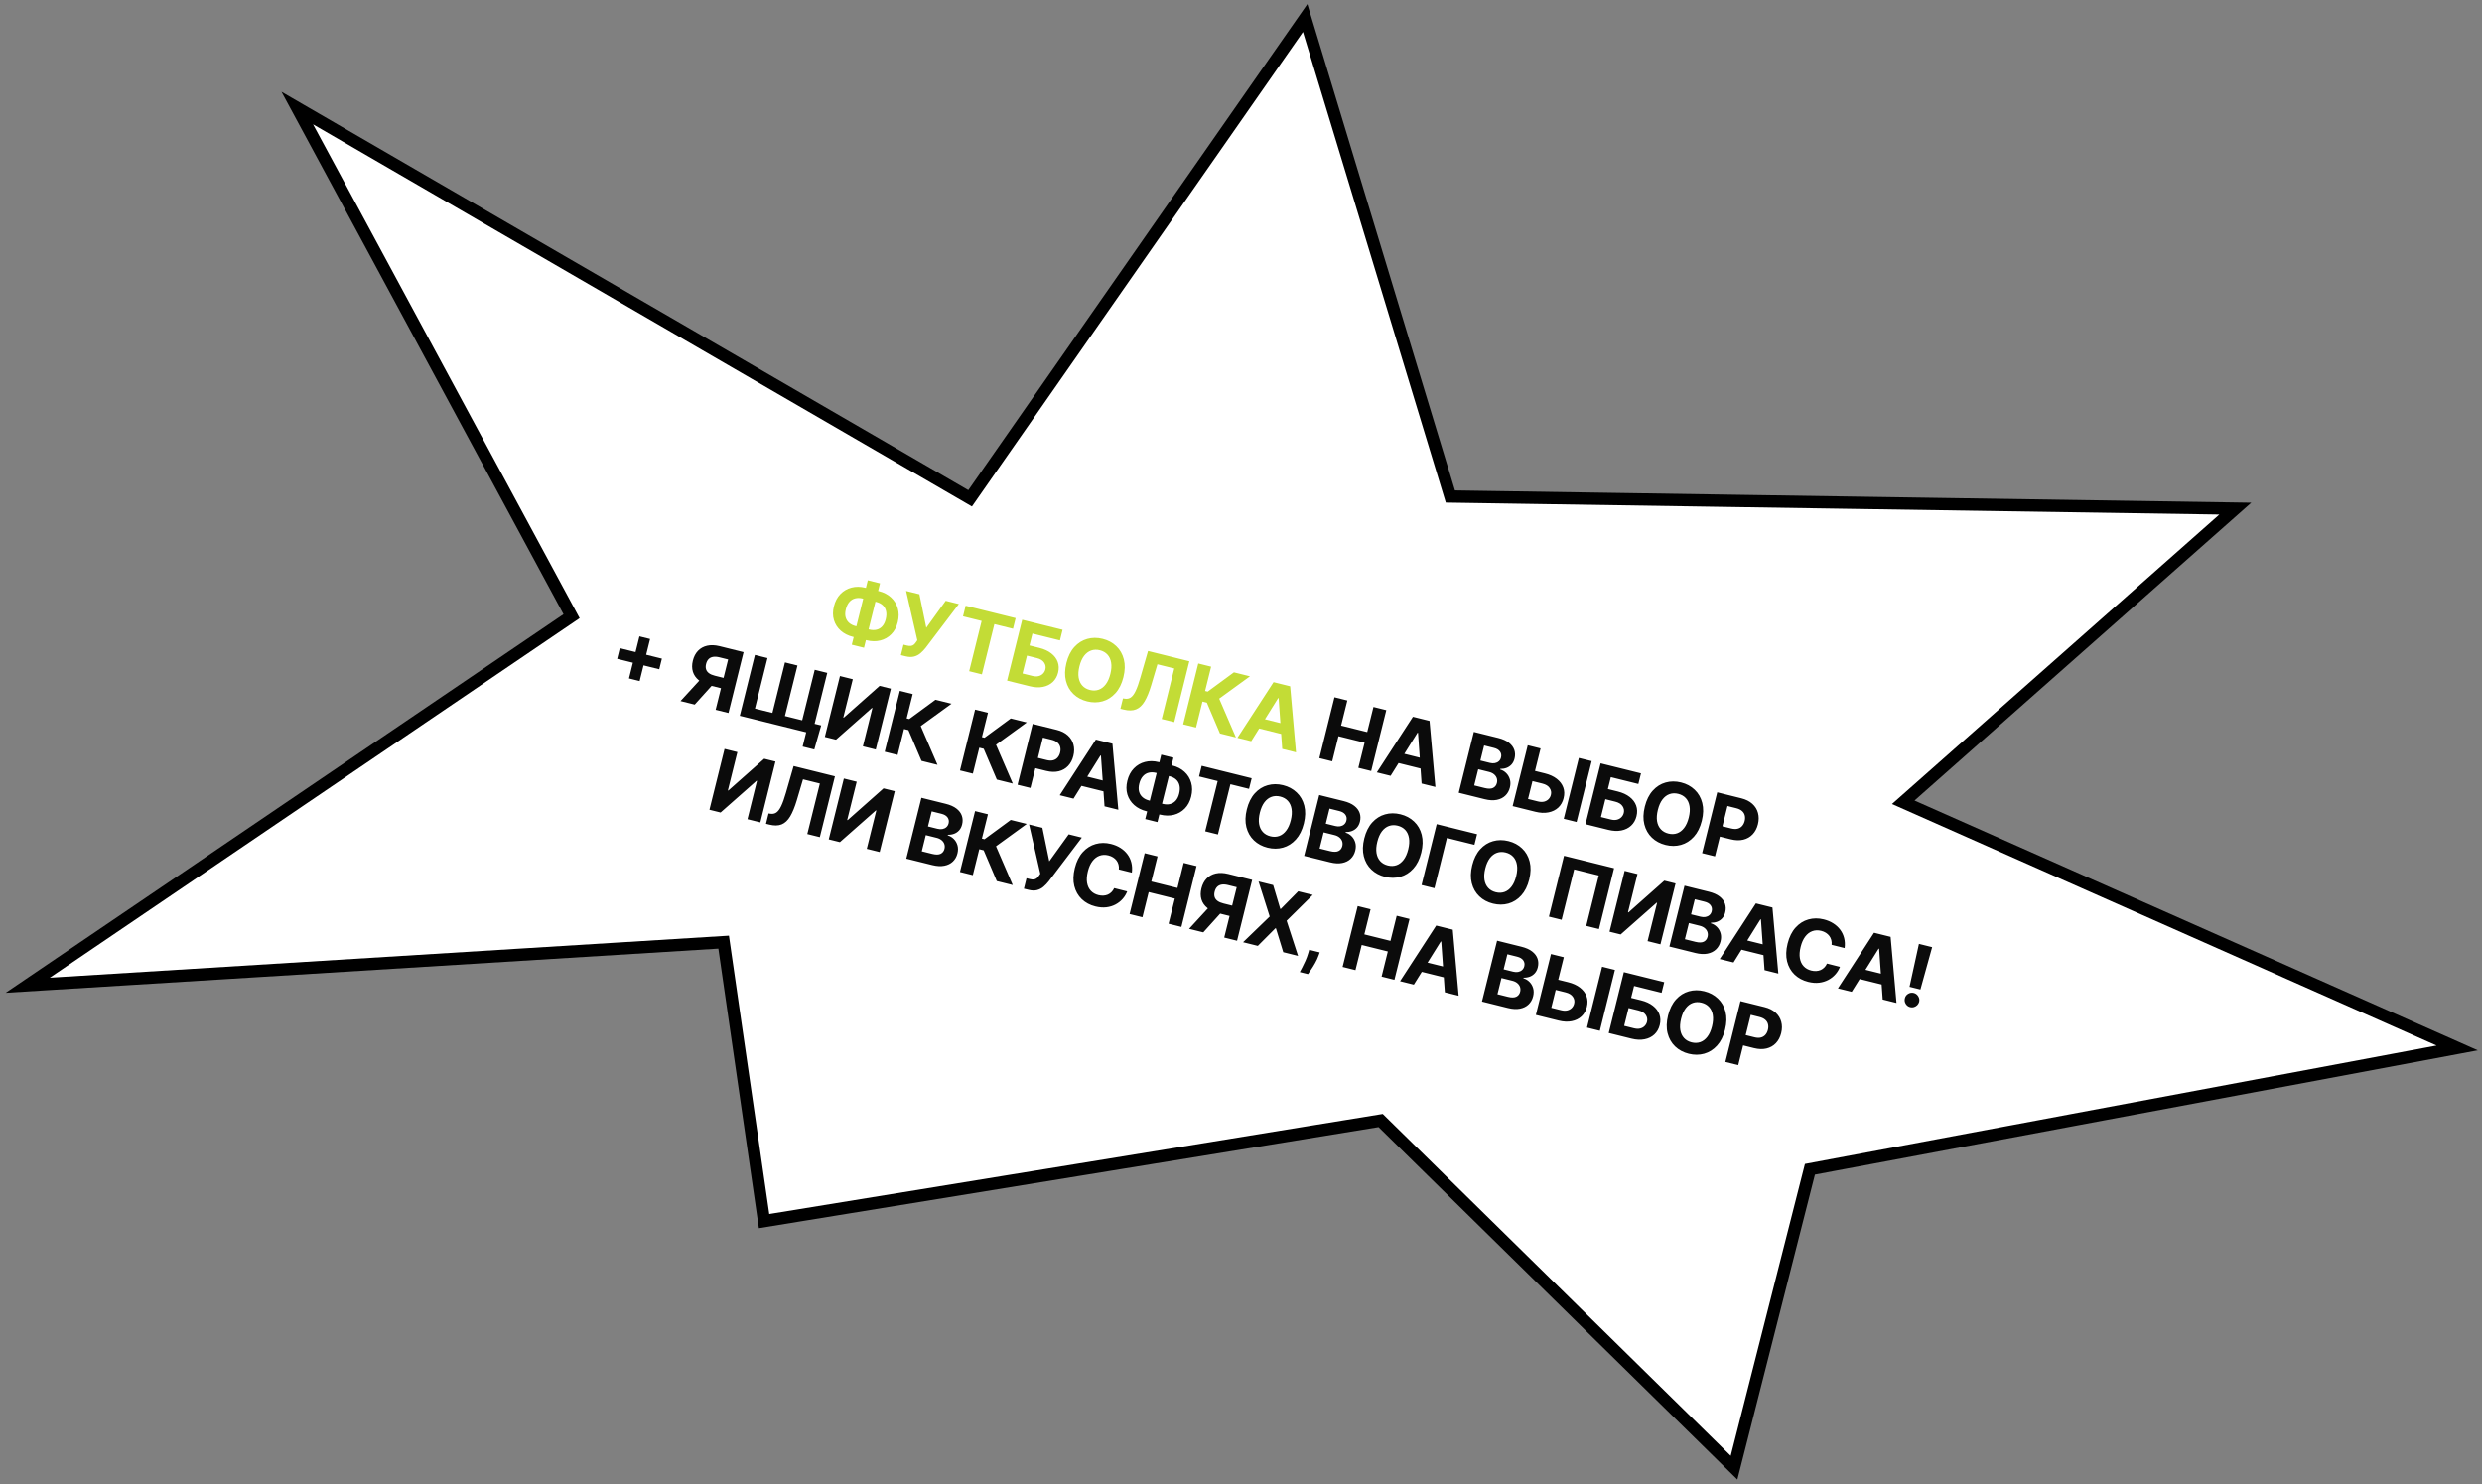 <?xml version="1.0" encoding="UTF-8"?> <svg xmlns="http://www.w3.org/2000/svg" width="403" height="241" viewBox="0 0 403 241" fill="none"><rect x="0" y="0" width="403" height="241" fill="#808080" stroke="none"/> <path d="M124.064 198.301L117.499 153.001L4.5 160.001L92.807 100.069L48.268 17.549L157.52 80.926L211.919 2.926L235.497 80.632L362.943 82.598L309.029 130.283L398.972 170.178L293.874 189.887L281.553 238.345L224.176 181.967L124.064 198.301Z" fill="white" stroke="black" stroke-width="2"></path> <path d="M140.486 95.445L142.696 95.994C143.487 96.191 144.147 96.532 144.675 97.018C145.206 97.505 145.57 98.096 145.767 98.79C145.967 99.482 145.966 100.236 145.763 101.053C145.567 101.845 145.22 102.491 144.723 102.993C144.23 103.495 143.635 103.834 142.939 104.01C142.247 104.183 141.506 104.171 140.714 103.975L138.505 103.426C137.71 103.229 137.046 102.893 136.511 102.419C135.977 101.941 135.608 101.365 135.404 100.689C135.202 100.014 135.201 99.276 135.4 98.475C135.603 97.658 135.955 96.991 136.456 96.473C136.96 95.953 137.561 95.604 138.258 95.425C138.955 95.243 139.698 95.25 140.486 95.445ZM140.052 97.192C139.628 97.087 139.232 97.079 138.865 97.169C138.501 97.256 138.187 97.448 137.923 97.744C137.658 98.04 137.462 98.444 137.335 98.956C137.214 99.445 137.204 99.874 137.307 100.245C137.413 100.616 137.607 100.922 137.888 101.163C138.17 101.403 138.52 101.576 138.938 101.679L141.163 102.232C141.584 102.336 141.973 102.346 142.329 102.26C142.688 102.175 142.995 101.992 143.249 101.71C143.507 101.429 143.695 101.049 143.814 100.569C143.941 100.058 143.958 99.61 143.866 99.225C143.777 98.841 143.594 98.524 143.318 98.274C143.045 98.026 142.698 97.849 142.277 97.744L140.052 97.192ZM142.887 94.73L140.29 105.191L138.306 104.699L140.904 94.238L142.887 94.73ZM146.282 106.392L146.703 104.693L147.239 104.826C147.506 104.893 147.729 104.914 147.909 104.89C148.09 104.863 148.245 104.798 148.373 104.693C148.506 104.586 148.63 104.443 148.746 104.263L148.947 103.97L147.123 95.966L149.285 96.503L150.403 101.944L153.555 97.563L155.688 98.093L150.309 105.189C150.054 105.515 149.775 105.808 149.472 106.067C149.171 106.327 148.824 106.511 148.428 106.617C148.033 106.724 147.565 106.71 147.025 106.576L146.282 106.392ZM156.366 100.09L156.794 98.367L164.909 100.382L164.482 102.105L161.456 101.354L159.431 109.513L157.365 109L159.391 100.841L156.366 100.09ZM163.521 110.528L165.974 100.647L172.531 102.275L172.104 103.997L167.636 102.888L167.157 104.818L168.763 105.217C169.545 105.411 170.187 105.705 170.69 106.1C171.197 106.492 171.548 106.957 171.743 107.493C171.937 108.03 171.957 108.61 171.802 109.235C171.648 109.855 171.358 110.365 170.931 110.765C170.504 111.161 169.974 111.422 169.338 111.548C168.705 111.674 167.998 111.64 167.217 111.446L163.521 110.528ZM166.027 109.368L167.634 109.767C168.007 109.86 168.339 109.87 168.63 109.799C168.921 109.725 169.161 109.591 169.349 109.399C169.541 109.204 169.67 108.971 169.737 108.701C169.835 108.309 169.767 107.94 169.535 107.596C169.307 107.249 168.913 107.006 168.354 106.867L166.747 106.468L166.027 109.368ZM182.407 109.972C182.139 111.05 181.708 111.916 181.111 112.57C180.518 113.226 179.822 113.666 179.021 113.89C178.225 114.113 177.391 114.116 176.519 113.899C175.641 113.681 174.903 113.286 174.304 112.714C173.705 112.142 173.296 111.427 173.079 110.571C172.861 109.714 172.886 108.749 173.152 107.674C173.42 106.597 173.85 105.73 174.443 105.075C175.036 104.42 175.731 103.981 176.527 103.759C177.324 103.533 178.162 103.529 179.04 103.747C179.912 103.964 180.647 104.358 181.246 104.93C181.849 105.5 182.259 106.213 182.477 107.07C182.698 107.927 182.675 108.894 182.407 109.972ZM180.289 109.446C180.462 108.748 180.504 108.134 180.414 107.602C180.327 107.072 180.126 106.636 179.811 106.295C179.496 105.954 179.086 105.721 178.581 105.595C178.076 105.47 177.605 105.484 177.167 105.639C176.729 105.793 176.346 106.084 176.018 106.511C175.693 106.939 175.444 107.502 175.271 108.2C175.097 108.898 175.054 109.513 175.141 110.043C175.231 110.574 175.434 111.01 175.748 111.351C176.063 111.693 176.473 111.926 176.978 112.051C177.483 112.177 177.955 112.162 178.393 112.008C178.83 111.854 179.212 111.562 179.537 111.134C179.865 110.707 180.115 110.144 180.289 109.446ZM181.921 115.097L182.337 113.418L182.623 113.463C182.991 113.524 183.316 113.459 183.598 113.27C183.882 113.077 184.145 112.724 184.389 112.211C184.637 111.695 184.89 110.983 185.15 110.074L186.405 105.719L193.112 107.385L190.659 117.266L188.627 116.762L190.665 108.554L187.929 107.875L186.921 111.277C186.595 112.371 186.238 113.242 185.852 113.891C185.469 114.54 185.006 114.975 184.463 115.195C183.923 115.416 183.255 115.428 182.461 115.231L181.921 115.097ZM198.088 119.111L195.959 114.11L195.245 113.933L194.199 118.145L192.11 117.627L194.563 107.745L196.652 108.263L195.672 112.21L196.092 112.315L200.353 109.182L202.954 109.828L197.961 113.455L200.679 119.754L198.088 119.111ZM203.161 120.37L200.922 119.815L206.787 110.78L209.48 111.448L210.433 122.176L208.194 121.62L207.611 113.382L207.534 113.363L203.161 120.37ZM203.986 116.451L209.274 117.764L208.869 119.395L203.581 118.082L203.986 116.451Z" fill="#C3DC36"></path> <path d="M214.223 123.117L216.677 113.235L218.766 113.754L217.754 117.831L221.995 118.884L223.007 114.807L225.092 115.324L222.638 125.206L220.554 124.689L221.567 120.607L217.326 119.554L216.312 123.636L214.223 123.117ZM225.792 125.989L223.553 125.433L229.418 116.399L232.111 117.067L233.064 127.795L230.825 127.239L230.242 119.001L230.165 118.981L225.792 125.989ZM226.617 122.07L231.905 123.383L231.5 125.014L226.212 123.701L226.617 122.07ZM236.854 128.736L239.308 118.854L243.264 119.836C243.991 120.017 244.571 120.275 245.003 120.611C245.435 120.947 245.726 121.337 245.876 121.781C246.026 122.221 246.039 122.689 245.916 123.184C245.821 123.57 245.659 123.89 245.432 124.145C245.206 124.396 244.934 124.581 244.618 124.701C244.305 124.818 243.967 124.872 243.604 124.864L243.58 124.96C243.952 125.07 244.278 125.264 244.558 125.541C244.84 125.82 245.041 126.161 245.159 126.566C245.278 126.968 245.277 127.412 245.156 127.898C245.026 128.422 244.779 128.858 244.417 129.205C244.058 129.549 243.596 129.778 243.032 129.891C242.468 130.003 241.816 129.968 241.076 129.784L236.854 128.736ZM239.368 127.546L241.071 127.969C241.653 128.114 242.105 128.108 242.427 127.953C242.75 127.794 242.958 127.528 243.051 127.155C243.119 126.881 243.113 126.624 243.033 126.382C242.953 126.14 242.805 125.929 242.59 125.749C242.379 125.57 242.105 125.439 241.771 125.356L240.019 124.922L239.368 127.546ZM240.37 123.508L241.919 123.892C242.206 123.963 242.472 123.977 242.719 123.932C242.969 123.885 243.182 123.784 243.357 123.63C243.536 123.476 243.657 123.269 243.722 123.008C243.81 122.651 243.755 122.332 243.555 122.05C243.358 121.769 243.028 121.571 242.565 121.456L240.978 121.061L240.37 123.508ZM248.487 125.011L250.842 125.595C251.627 125.79 252.271 126.085 252.774 126.48C253.281 126.872 253.632 127.337 253.826 127.873C254.021 128.41 254.039 128.99 253.881 129.613C253.73 130.235 253.441 130.745 253.014 131.145C252.588 131.541 252.057 131.802 251.421 131.927C250.789 132.054 250.08 132.02 249.295 131.825L245.604 130.908L248.058 121.026L250.142 121.544L248.106 129.747L249.712 130.146C250.089 130.239 250.422 130.25 250.713 130.179C251.005 130.104 251.245 129.971 251.432 129.779C251.624 129.584 251.752 129.351 251.816 129.08C251.917 128.688 251.851 128.32 251.619 127.976C251.391 127.629 250.995 127.385 250.432 127.246L248.078 126.661L248.487 125.011ZM258.441 123.604L255.988 133.486L253.903 132.969L256.357 123.087L258.441 123.604ZM257.435 133.846L259.889 123.964L266.446 125.592L266.018 127.314L261.55 126.205L261.071 128.135L262.678 128.534C263.459 128.728 264.102 129.022 264.605 129.417C265.112 129.809 265.463 130.274 265.657 130.811C265.852 131.347 265.872 131.928 265.717 132.552C265.563 133.172 265.272 133.683 264.845 134.082C264.419 134.478 263.888 134.739 263.252 134.865C262.62 134.991 261.913 134.957 261.131 134.763L257.435 133.846ZM259.941 132.685L261.548 133.084C261.921 133.177 262.253 133.187 262.544 133.116C262.836 133.042 263.075 132.908 263.263 132.716C263.455 132.521 263.585 132.289 263.652 132.018C263.749 131.626 263.682 131.257 263.45 130.913C263.222 130.566 262.828 130.323 262.268 130.184L260.661 129.785L259.941 132.685ZM276.321 133.289C276.054 134.367 275.622 135.233 275.026 135.887C274.433 136.543 273.736 136.983 272.936 137.207C272.14 137.43 271.306 137.433 270.434 137.216C269.556 136.998 268.817 136.603 268.218 136.031C267.619 135.459 267.211 134.744 266.993 133.888C266.775 133.031 266.8 132.066 267.067 130.991C267.334 129.914 267.765 129.047 268.358 128.392C268.951 127.737 269.645 127.298 270.442 127.076C271.239 126.85 272.076 126.846 272.954 127.064C273.826 127.281 274.561 127.675 275.16 128.247C275.763 128.817 276.174 129.53 276.391 130.387C276.612 131.244 276.589 132.212 276.321 133.289ZM274.203 132.763C274.376 132.065 274.418 131.451 274.328 130.919C274.241 130.389 274.04 129.953 273.725 129.612C273.41 129.271 273.001 129.038 272.496 128.912C271.991 128.787 271.519 128.801 271.081 128.956C270.643 129.11 270.26 129.401 269.932 129.828C269.607 130.256 269.358 130.819 269.185 131.517C269.012 132.215 268.969 132.83 269.055 133.36C269.145 133.891 269.348 134.327 269.663 134.669C269.978 135.01 270.388 135.243 270.893 135.368C271.398 135.494 271.869 135.479 272.307 135.325C272.745 135.171 273.126 134.88 273.451 134.451C273.779 134.024 274.03 133.461 274.203 132.763ZM276.371 138.547L278.824 128.665L282.723 129.633C283.472 129.819 284.075 130.121 284.532 130.538C284.989 130.952 285.293 131.446 285.444 132.02C285.6 132.591 285.596 133.205 285.433 133.861C285.27 134.517 284.985 135.061 284.577 135.493C284.169 135.924 283.662 136.213 283.055 136.36C282.452 136.507 281.771 136.486 281.012 136.298L278.527 135.681L278.942 134.007L281.09 134.54C281.492 134.639 281.84 134.653 282.135 134.579C282.434 134.503 282.678 134.357 282.869 134.141C283.063 133.923 283.2 133.652 283.281 133.327C283.362 132.999 283.367 132.696 283.296 132.419C283.229 132.139 283.08 131.899 282.85 131.698C282.621 131.495 282.303 131.342 281.898 131.242L280.489 130.892L278.46 139.066L276.371 138.547ZM102.13 110.174L103.826 103.342L105.554 103.77L103.858 110.603L102.13 110.174ZM100.211 106.988L100.64 105.26L107.473 106.957L107.044 108.684L100.211 106.988ZM118.283 115.783L116.198 115.265L118.228 107.091L116.819 106.742C116.417 106.642 116.067 106.618 115.771 106.671C115.478 106.721 115.238 106.843 115.05 107.035C114.863 107.227 114.728 107.488 114.647 107.816C114.566 108.141 114.564 108.429 114.642 108.68C114.72 108.932 114.877 109.145 115.113 109.32C115.35 109.495 115.668 109.632 116.066 109.731L118.334 110.294L117.917 111.973L115.312 111.326C114.556 111.138 113.94 110.852 113.466 110.468C112.991 110.084 112.67 109.622 112.504 109.082C112.338 108.539 112.336 107.939 112.499 107.283C112.662 106.63 112.941 106.096 113.337 105.682C113.738 105.266 114.234 104.992 114.827 104.859C115.425 104.724 116.096 104.749 116.842 104.934L120.736 105.901L118.283 115.783ZM114.068 109.962L116.321 110.521L112.802 114.422L110.495 113.849L114.068 109.962ZM133.335 117.804L132.221 121.712L130.325 121.241L130.903 118.916L130.097 118.716L130.498 117.099L133.335 117.804ZM122.577 106.358L124.618 106.864L122.581 115.067L125.418 115.772L127.455 107.569L129.486 108.073L127.45 116.276L130.253 116.972L132.29 108.769L134.321 109.274L131.868 119.155L120.123 116.24L122.577 106.358ZM136.386 109.786L138.47 110.304L136.927 116.518L137.009 116.539L142.823 111.384L144.651 111.838L142.198 121.72L140.109 121.201L141.653 114.982L141.58 114.964L135.742 120.117L133.932 119.668L136.386 109.786ZM149.631 123.566L147.501 118.565L146.787 118.388L145.741 122.6L143.652 122.081L146.106 112.199L148.195 112.718L147.215 116.665L147.635 116.769L151.896 113.637L154.497 114.283L149.503 117.909L152.222 124.209L149.631 123.566ZM161.852 126.6L159.723 121.599L159.009 121.422L157.963 125.634L155.874 125.116L158.327 115.234L160.416 115.753L159.436 119.699L159.856 119.804L164.117 116.671L166.718 117.317L161.724 120.944L164.443 127.243L161.852 126.6ZM165.222 127.437L167.675 117.555L171.574 118.523C172.323 118.709 172.926 119.011 173.383 119.428C173.84 119.842 174.144 120.336 174.296 120.909C174.451 121.481 174.447 122.094 174.284 122.751C174.121 123.407 173.836 123.951 173.428 124.382C173.021 124.814 172.513 125.103 171.907 125.249C171.303 125.397 170.622 125.376 169.863 125.188L167.378 124.571L167.794 122.896L169.941 123.429C170.343 123.529 170.691 123.542 170.986 123.469C171.285 123.393 171.53 123.247 171.72 123.031C171.914 122.813 172.052 122.541 172.132 122.216C172.214 121.888 172.219 121.586 172.148 121.308C172.08 121.029 171.932 120.789 171.701 120.588C171.472 120.384 171.155 120.232 170.749 120.131L169.34 119.782L167.311 127.955L165.222 127.437ZM174.31 129.693L172.071 129.137L177.936 120.102L180.628 120.771L181.581 131.498L179.342 130.942L178.76 122.704L178.682 122.685L174.31 129.693ZM175.134 125.774L180.422 127.087L180.017 128.718L174.729 127.405L175.134 125.774ZM188.132 123.761L190.342 124.31C191.134 124.506 191.793 124.847 192.321 125.334C192.853 125.821 193.217 126.411 193.413 127.106C193.614 127.797 193.612 128.552 193.41 129.369C193.213 130.16 192.867 130.807 192.37 131.308C191.876 131.811 191.281 132.15 190.586 132.325C189.894 132.498 189.152 132.487 188.361 132.29L186.151 131.742C185.356 131.544 184.692 131.209 184.157 130.734C183.624 130.257 183.255 129.68 183.05 129.005C182.849 128.33 182.848 127.592 183.046 126.791C183.249 125.974 183.601 125.306 184.102 124.789C184.607 124.269 185.207 123.919 185.904 123.74C186.602 123.558 187.344 123.565 188.132 123.761ZM187.699 125.508C187.274 125.402 186.878 125.394 186.511 125.484C186.148 125.572 185.834 125.763 185.569 126.06C185.304 126.356 185.108 126.76 184.981 127.271C184.86 127.76 184.851 128.19 184.953 128.56C185.059 128.931 185.253 129.237 185.535 129.478C185.816 129.719 186.166 129.891 186.585 129.995L188.809 130.547C189.23 130.652 189.619 130.661 189.975 130.575C190.334 130.49 190.641 130.307 190.895 130.025C191.153 129.744 191.341 129.364 191.46 128.885C191.587 128.373 191.605 127.925 191.512 127.54C191.423 127.156 191.241 126.839 190.965 126.59C190.692 126.341 190.345 126.164 189.923 126.06L187.699 125.508ZM190.533 123.046L187.936 133.506L185.953 133.014L188.55 122.553L190.533 123.046ZM194.691 126.091L195.118 124.368L203.234 126.383L202.806 128.106L199.781 127.355L197.755 135.514L195.69 135.001L197.716 126.842L194.691 126.091ZM211.702 133.731C211.434 134.809 211.002 135.675 210.406 136.329C209.813 136.985 209.117 137.425 208.316 137.649C207.52 137.872 206.686 137.875 205.814 137.658C204.936 137.44 204.197 137.045 203.598 136.473C202.999 135.901 202.591 135.186 202.374 134.33C202.156 133.473 202.18 132.508 202.447 131.433C202.715 130.356 203.145 129.489 203.738 128.834C204.331 128.179 205.026 127.74 205.822 127.518C206.619 127.292 207.457 127.288 208.335 127.506C209.207 127.723 209.942 128.117 210.541 128.689C211.144 129.259 211.554 129.972 211.772 130.829C211.993 131.686 211.969 132.654 211.702 133.731ZM209.584 133.205C209.757 132.507 209.798 131.893 209.708 131.361C209.622 130.831 209.421 130.395 209.106 130.054C208.791 129.713 208.381 129.48 207.876 129.354C207.371 129.229 206.899 129.243 206.462 129.398C206.024 129.552 205.641 129.843 205.313 130.27C204.988 130.698 204.739 131.261 204.565 131.959C204.392 132.657 204.349 133.272 204.436 133.802C204.526 134.333 204.728 134.769 205.043 135.111C205.358 135.452 205.768 135.685 206.273 135.81C206.778 135.936 207.25 135.921 207.687 135.767C208.125 135.613 208.507 135.322 208.831 134.893C209.16 134.466 209.41 133.903 209.584 133.205ZM211.751 138.989L214.204 129.107L218.161 130.089C218.888 130.27 219.468 130.528 219.9 130.864C220.332 131.2 220.623 131.59 220.772 132.034C220.922 132.474 220.936 132.942 220.813 133.437C220.717 133.823 220.556 134.143 220.329 134.398C220.102 134.649 219.831 134.834 219.515 134.954C219.202 135.071 218.864 135.125 218.501 135.117L218.477 135.214C218.849 135.323 219.175 135.517 219.454 135.794C219.737 136.073 219.937 136.415 220.055 136.819C220.174 137.221 220.173 137.665 220.053 138.151C219.922 138.675 219.676 139.111 219.313 139.458C218.954 139.802 218.493 140.031 217.929 140.144C217.365 140.256 216.713 140.221 215.973 140.037L211.751 138.989ZM214.264 137.8L215.968 138.222C216.55 138.367 217.002 138.361 217.324 138.206C217.647 138.047 217.855 137.781 217.947 137.408C218.015 137.134 218.009 136.877 217.929 136.635C217.849 136.393 217.702 136.182 217.487 136.002C217.275 135.824 217.002 135.693 216.668 135.61L214.916 135.175L214.264 137.8ZM215.267 133.761L216.816 134.145C217.102 134.217 217.369 134.23 217.615 134.185C217.866 134.138 218.079 134.037 218.254 133.883C218.432 133.729 218.554 133.522 218.618 133.261C218.707 132.904 218.651 132.585 218.452 132.303C218.255 132.022 217.925 131.824 217.462 131.709L215.874 131.315L215.267 133.761ZM230.77 138.465C230.502 139.543 230.07 140.409 229.474 141.064C228.881 141.719 228.185 142.159 227.384 142.384C226.588 142.606 225.754 142.609 224.882 142.393C224.004 142.175 223.266 141.779 222.667 141.207C222.068 140.635 221.659 139.921 221.442 139.064C221.224 138.208 221.249 137.242 221.515 136.168C221.783 135.09 222.213 134.224 222.806 133.568C223.399 132.913 224.094 132.474 224.89 132.252C225.687 132.026 226.525 132.023 227.403 132.241C228.275 132.457 229.01 132.851 229.609 133.423C230.212 133.993 230.622 134.706 230.84 135.563C231.061 136.42 231.037 137.388 230.77 138.465ZM228.652 137.94C228.825 137.241 228.867 136.627 228.777 136.096C228.69 135.565 228.489 135.129 228.174 134.788C227.859 134.447 227.449 134.214 226.944 134.089C226.439 133.963 225.968 133.978 225.53 134.132C225.092 134.286 224.709 134.577 224.381 135.004C224.056 135.432 223.807 135.996 223.634 136.694C223.46 137.392 223.417 138.006 223.504 138.536C223.594 139.067 223.796 139.504 224.111 139.845C224.426 140.186 224.836 140.419 225.341 140.545C225.846 140.67 226.318 140.656 226.755 140.501C227.193 140.347 227.575 140.056 227.9 139.628C228.228 139.2 228.478 138.638 228.652 137.94ZM239.83 135.469L239.402 137.192L234.934 136.083L232.908 144.242L230.819 143.723L233.273 133.841L239.83 135.469ZM248.299 142.818C248.031 143.895 247.599 144.761 247.003 145.416C246.41 146.071 245.714 146.511 244.913 146.736C244.117 146.958 243.283 146.961 242.411 146.745C241.533 146.527 240.795 146.132 240.196 145.559C239.597 144.987 239.188 144.273 238.971 143.416C238.753 142.56 238.778 141.594 239.044 140.52C239.312 139.442 239.742 138.576 240.335 137.92C240.928 137.265 241.623 136.826 242.419 136.604C243.216 136.378 244.054 136.375 244.932 136.593C245.804 136.809 246.539 137.203 247.138 137.776C247.741 138.345 248.151 139.059 248.369 139.915C248.59 140.772 248.566 141.74 248.299 142.818ZM246.181 142.292C246.354 141.594 246.395 140.979 246.305 140.448C246.219 139.917 246.018 139.482 245.703 139.14C245.388 138.799 244.978 138.566 244.473 138.441C243.968 138.315 243.497 138.33 243.059 138.484C242.621 138.638 242.238 138.929 241.91 139.356C241.585 139.785 241.336 140.348 241.162 141.046C240.989 141.744 240.946 142.358 241.033 142.888C241.123 143.42 241.325 143.856 241.64 144.197C241.955 144.538 242.365 144.771 242.87 144.897C243.375 145.022 243.847 145.008 244.284 144.853C244.722 144.699 245.104 144.408 245.428 143.98C245.757 143.552 246.007 142.99 246.181 142.292ZM262.075 140.992L259.621 150.874L257.556 150.361L259.588 142.178L255.593 141.186L253.561 149.37L251.496 148.857L253.949 138.975L262.075 140.992ZM263.792 141.419L265.877 141.936L264.334 148.151L264.416 148.171L270.229 143.017L272.058 143.471L269.604 153.353L267.515 152.834L269.059 146.614L268.987 146.596L263.148 151.75L261.339 151.301L263.792 141.419ZM271.059 153.714L273.512 143.832L277.469 144.814C278.196 144.995 278.775 145.253 279.208 145.589C279.64 145.925 279.931 146.315 280.08 146.759C280.23 147.199 280.244 147.667 280.121 148.162C280.025 148.548 279.864 148.868 279.636 149.123C279.41 149.374 279.139 149.559 278.822 149.679C278.51 149.796 278.172 149.85 277.808 149.842L277.784 149.938C278.157 150.048 278.483 150.242 278.762 150.519C279.045 150.798 279.245 151.139 279.363 151.544C279.482 151.946 279.481 152.39 279.36 152.876C279.23 153.4 278.984 153.836 278.621 154.183C278.262 154.527 277.801 154.756 277.237 154.869C276.672 154.981 276.02 154.946 275.281 154.762L271.059 153.714ZM273.572 152.524L275.275 152.947C275.858 153.092 276.31 153.086 276.632 152.931C276.955 152.772 277.162 152.506 277.255 152.133C277.323 151.859 277.317 151.602 277.237 151.36C277.157 151.118 277.01 150.907 276.795 150.727C276.583 150.549 276.31 150.418 275.975 150.334L274.224 149.9L273.572 152.524ZM274.575 148.486L276.124 148.87C276.41 148.941 276.676 148.955 276.923 148.91C277.174 148.863 277.387 148.762 277.562 148.608C277.74 148.454 277.861 148.247 277.926 147.986C278.015 147.629 277.959 147.31 277.759 147.028C277.563 146.747 277.233 146.549 276.77 146.434L275.182 146.04L274.575 148.486ZM281.473 156.3L279.234 155.744L285.099 146.709L287.792 147.377L288.745 158.105L286.506 157.549L285.923 149.311L285.846 149.292L281.473 156.3ZM282.298 152.381L287.586 153.694L287.181 155.324L281.893 154.012L282.298 152.381ZM299.511 153.96L297.398 153.435C297.427 153.152 297.409 152.89 297.342 152.648C297.277 152.403 297.17 152.182 297.021 151.984C296.872 151.787 296.685 151.617 296.46 151.476C296.239 151.336 295.987 151.231 295.704 151.16C295.192 151.033 294.715 151.05 294.273 151.21C293.831 151.366 293.445 151.66 293.116 152.091C292.788 152.518 292.539 153.074 292.369 153.759C292.194 154.464 292.152 155.082 292.242 155.613C292.335 156.145 292.541 156.58 292.86 156.919C293.179 157.258 293.588 157.489 294.086 157.613C294.366 157.682 294.634 157.709 294.891 157.695C295.15 157.68 295.391 157.626 295.613 157.531C295.835 157.432 296.033 157.295 296.207 157.12C296.383 156.945 296.528 156.732 296.642 156.48L298.753 157.014C298.586 157.454 298.34 157.858 298.017 158.225C297.698 158.59 297.314 158.892 296.865 159.132C296.42 159.37 295.921 159.523 295.368 159.591C294.819 159.656 294.228 159.61 293.594 159.452C292.712 159.233 291.974 158.838 291.378 158.267C290.786 157.696 290.382 156.983 290.168 156.127C289.956 155.272 289.984 154.308 290.251 153.233C290.519 152.156 290.949 151.289 291.542 150.634C292.135 149.979 292.828 149.54 293.621 149.316C294.415 149.09 295.246 149.085 296.114 149.3C296.687 149.442 297.198 149.655 297.647 149.937C298.099 150.22 298.477 150.563 298.779 150.966C299.083 151.366 299.299 151.817 299.427 152.32C299.558 152.824 299.586 153.371 299.511 153.96ZM300.661 161.063L298.422 160.508L304.287 151.473L306.979 152.141L307.932 162.869L305.693 162.313L305.111 154.075L305.034 154.056L300.661 161.063ZM301.485 157.145L306.774 158.458L306.369 160.088L301.08 158.775L301.485 157.145ZM313.721 153.815L311.815 160.688L310.049 160.249L311.574 153.282L313.721 153.815ZM310.165 163.556C309.847 163.477 309.601 163.297 309.429 163.015C309.257 162.73 309.212 162.428 309.294 162.111C309.37 161.795 309.549 161.553 309.833 161.384C310.118 161.216 310.419 161.171 310.738 161.25C311.043 161.326 311.284 161.505 311.46 161.788C311.635 162.07 311.686 162.37 311.61 162.686C311.555 162.897 311.45 163.078 311.297 163.228C311.147 163.375 310.973 163.48 310.773 163.543C310.573 163.603 310.371 163.607 310.165 163.556ZM117.646 121.619L119.73 122.137L118.187 128.351L118.269 128.372L124.082 123.217L125.911 123.671L123.457 133.553L121.368 133.034L122.912 126.815L122.84 126.797L117.001 131.95L115.192 131.501L117.646 121.619ZM124.376 133.781L124.793 132.102L125.079 132.147C125.446 132.208 125.772 132.143 126.054 131.954C126.338 131.762 126.601 131.409 126.845 130.895C127.092 130.38 127.346 129.667 127.606 128.759L128.861 124.404L135.568 126.069L133.115 135.951L131.083 135.446L133.121 127.239L130.385 126.56L129.377 129.962C129.05 131.055 128.694 131.927 128.308 132.575C127.924 133.224 127.461 133.659 126.918 133.88C126.378 134.101 125.711 134.113 124.917 133.915L124.376 133.781ZM137.019 126.429L139.103 126.947L137.56 133.161L137.642 133.182L143.455 128.027L145.284 128.481L142.831 138.363L140.741 137.844L142.286 131.625L142.213 131.607L136.375 136.76L134.565 136.311L137.019 126.429ZM147.158 139.438L149.612 129.556L153.568 130.538C154.295 130.719 154.875 130.977 155.307 131.313C155.739 131.649 156.03 132.039 156.179 132.482C156.33 132.923 156.343 133.39 156.22 133.886C156.125 134.272 155.963 134.592 155.736 134.846C155.51 135.098 155.238 135.283 154.922 135.402C154.609 135.519 154.271 135.574 153.908 135.566L153.884 135.662C154.256 135.772 154.582 135.965 154.862 136.243C155.144 136.521 155.345 136.863 155.463 137.268C155.581 137.67 155.58 138.114 155.46 138.599C155.33 139.124 155.083 139.559 154.72 139.906C154.362 140.251 153.9 140.48 153.336 140.592C152.772 140.705 152.12 140.669 151.38 140.486L147.158 139.438ZM149.672 138.248L151.375 138.671C151.957 138.816 152.409 138.81 152.731 138.654C153.054 138.495 153.262 138.229 153.355 137.856C153.422 137.583 153.416 137.325 153.336 137.083C153.256 136.842 153.109 136.631 152.894 136.451C152.682 136.272 152.409 136.141 152.075 136.058L150.323 135.623L149.672 138.248ZM150.674 134.21L152.223 134.594C152.509 134.665 152.776 134.678 153.023 134.634C153.273 134.587 153.486 134.486 153.661 134.331C153.839 134.177 153.961 133.97 154.026 133.71C154.114 133.353 154.059 133.033 153.859 132.751C153.662 132.47 153.332 132.272 152.869 132.157L151.282 131.763L150.674 134.21ZM161.848 143.085L159.719 138.084L159.005 137.907L157.959 142.119L155.87 141.6L158.323 131.719L160.412 132.237L159.432 136.184L159.852 136.288L164.113 133.156L166.714 133.802L161.721 137.429L164.439 143.728L161.848 143.085ZM166.251 144.321L166.672 142.623L167.208 142.756C167.475 142.822 167.698 142.843 167.878 142.82C168.059 142.793 168.214 142.727 168.342 142.623C168.475 142.515 168.599 142.372 168.715 142.193L168.916 141.899L167.092 133.896L169.254 134.433L170.372 139.874L173.524 135.493L175.657 136.022L170.278 143.119C170.023 143.445 169.744 143.737 169.441 143.997C169.14 144.257 168.793 144.44 168.397 144.547C168.002 144.654 167.534 144.64 166.994 144.506L166.251 144.321ZM183.778 141.711L181.665 141.187C181.694 140.904 181.676 140.641 181.609 140.399C181.544 140.154 181.437 139.933 181.288 139.736C181.138 139.538 180.952 139.369 180.727 139.228C180.506 139.087 180.254 138.982 179.971 138.912C179.459 138.785 178.982 138.801 178.539 138.961C178.098 139.118 177.712 139.411 177.383 139.842C177.055 140.269 176.806 140.826 176.636 141.511C176.461 142.215 176.419 142.833 176.509 143.364C176.602 143.896 176.808 144.332 177.127 144.67C177.446 145.009 177.855 145.24 178.353 145.364C178.633 145.434 178.901 145.461 179.158 145.446C179.417 145.432 179.658 145.377 179.88 145.282C180.102 145.184 180.3 145.047 180.473 144.871C180.65 144.696 180.795 144.483 180.909 144.231L183.02 144.766C182.853 145.206 182.607 145.609 182.284 145.976C181.965 146.341 181.58 146.643 181.131 146.884C180.687 147.122 180.188 147.274 179.635 147.342C179.086 147.407 178.494 147.361 177.861 147.204C176.979 146.985 176.241 146.59 175.645 146.018C175.052 145.448 174.649 144.735 174.434 143.879C174.223 143.024 174.251 142.059 174.518 140.985C174.785 139.907 175.216 139.041 175.809 138.386C176.402 137.73 177.095 137.291 177.888 137.068C178.682 136.842 179.513 136.836 180.381 137.052C180.954 137.194 181.465 137.406 181.914 137.688C182.366 137.971 182.743 138.314 183.046 138.717C183.35 139.117 183.566 139.569 183.694 140.072C183.825 140.576 183.853 141.122 183.778 141.711ZM183.41 148.438L185.864 138.556L187.953 139.075L186.941 143.152L191.182 144.205L192.194 140.128L194.279 140.646L191.825 150.527L189.741 150.01L190.754 145.928L186.513 144.875L185.499 148.957L183.41 148.438ZM200.861 152.771L198.777 152.253L200.806 144.08L199.397 143.73C198.995 143.63 198.646 143.606 198.349 143.659C198.057 143.709 197.816 143.831 197.629 144.023C197.441 144.216 197.306 144.476 197.225 144.804C197.144 145.129 197.143 145.417 197.22 145.669C197.298 145.92 197.455 146.133 197.691 146.308C197.928 146.483 198.246 146.62 198.645 146.719L200.912 147.282L200.496 148.961L197.89 148.314C197.134 148.127 196.519 147.841 196.044 147.456C195.569 147.072 195.248 146.61 195.082 146.07C194.916 145.527 194.915 144.927 195.078 144.271C195.24 143.618 195.519 143.085 195.915 142.671C196.316 142.255 196.813 141.98 197.406 141.847C198.003 141.712 198.674 141.737 199.421 141.922L203.314 142.889L200.861 152.771ZM196.646 146.95L198.899 147.51L195.38 151.41L193.073 150.837L196.646 146.95ZM206.718 143.734L207.875 147.597L207.952 147.616L210.791 144.745L213.15 145.331L208.908 149.523L210.764 155.23L208.361 154.633L207.172 150.757L207.095 150.738L204.231 153.608L201.838 153.013L206.157 148.84L204.349 143.146L206.718 143.734ZM214.278 154.668L214.093 155.185C213.946 155.6 213.76 156.003 213.537 156.394C213.315 156.79 213.098 157.144 212.884 157.457C212.673 157.77 212.504 158.015 212.378 158.192L211.047 157.861C211.142 157.683 211.274 157.434 211.442 157.114C211.61 156.797 211.783 156.437 211.961 156.034C212.14 155.631 212.293 155.213 212.421 154.78L212.579 154.246L214.278 154.668ZM217.997 157.025L220.451 147.144L222.54 147.662L221.528 151.74L225.769 152.793L226.781 148.715L228.866 149.233L226.412 159.115L224.328 158.597L225.341 154.515L221.1 153.462L220.086 157.544L217.997 157.025ZM229.566 159.898L227.327 159.342L233.192 150.307L235.885 150.976L236.838 161.703L234.599 161.147L234.016 152.909L233.939 152.89L229.566 159.898ZM230.391 155.979L235.679 157.292L235.274 158.923L229.986 157.61L230.391 155.979ZM240.628 162.644L243.082 152.763L247.038 153.745C247.765 153.925 248.345 154.184 248.777 154.52C249.209 154.856 249.5 155.246 249.65 155.689C249.8 156.129 249.813 156.597 249.69 157.093C249.595 157.479 249.433 157.799 249.206 158.053C248.98 158.304 248.708 158.49 248.392 158.609C248.079 158.726 247.741 158.781 247.378 158.772L247.354 158.869C247.727 158.978 248.052 159.172 248.332 159.45C248.614 159.728 248.815 160.07 248.933 160.475C249.052 160.877 249.051 161.32 248.93 161.806C248.8 162.33 248.553 162.766 248.191 163.113C247.832 163.458 247.37 163.686 246.806 163.799C246.242 163.912 245.59 163.876 244.85 163.693L240.628 162.644ZM243.142 161.455L244.845 161.878C245.427 162.022 245.879 162.017 246.201 161.861C246.524 161.702 246.732 161.436 246.825 161.063C246.893 160.79 246.887 160.532 246.807 160.29C246.727 160.048 246.579 159.838 246.364 159.658C246.153 159.479 245.879 159.348 245.545 159.265L243.793 158.83L243.142 161.455ZM244.144 157.416L245.693 157.801C245.98 157.872 246.246 157.885 246.493 157.841C246.743 157.794 246.956 157.693 247.131 157.538C247.31 157.384 247.431 157.177 247.496 156.917C247.584 156.56 247.529 156.24 247.329 155.958C247.132 155.677 246.802 155.479 246.339 155.364L244.752 154.97L244.144 157.416ZM252.261 158.919L254.616 159.504C255.401 159.699 256.045 159.994 256.548 160.388C257.055 160.781 257.406 161.245 257.6 161.782C257.795 162.318 257.813 162.898 257.655 163.522C257.504 164.143 257.215 164.654 256.788 165.053C256.362 165.449 255.831 165.71 255.195 165.836C254.563 165.962 253.854 165.928 253.07 165.733L249.378 164.817L251.832 154.935L253.916 155.453L251.88 163.655L253.486 164.054C253.863 164.148 254.196 164.159 254.487 164.087C254.779 164.013 255.019 163.88 255.206 163.687C255.398 163.492 255.526 163.259 255.59 162.988C255.691 162.597 255.625 162.229 255.393 161.884C255.165 161.537 254.769 161.294 254.206 161.154L251.852 160.57L252.261 158.919ZM262.215 157.513L259.762 167.395L257.677 166.877L260.131 156.996L262.215 157.513ZM261.209 167.754L263.663 157.872L270.22 159.5L269.792 161.223L265.324 160.114L264.845 162.044L266.452 162.443C267.233 162.637 267.876 162.931 268.379 163.326C268.886 163.718 269.237 164.182 269.431 164.719C269.626 165.256 269.646 165.836 269.491 166.46C269.337 167.081 269.046 167.591 268.619 167.991C268.193 168.387 267.662 168.648 267.026 168.773C266.394 168.9 265.687 168.866 264.905 168.672L261.209 167.754ZM263.715 166.594L265.322 166.993C265.695 167.085 266.027 167.096 266.318 167.025C266.61 166.95 266.849 166.817 267.037 166.625C267.229 166.43 267.359 166.197 267.426 165.927C267.523 165.535 267.456 165.166 267.224 164.822C266.996 164.475 266.602 164.232 266.042 164.093L264.435 163.694L263.715 166.594ZM280.095 167.198C279.828 168.275 279.396 169.141 278.8 169.796C278.207 170.451 277.51 170.891 276.71 171.116C275.914 171.338 275.08 171.341 274.208 171.125C273.33 170.907 272.591 170.512 271.992 169.94C271.393 169.367 270.985 168.653 270.767 167.796C270.549 166.94 270.574 165.974 270.841 164.9C271.108 163.822 271.539 162.956 272.132 162.301C272.725 161.645 273.419 161.207 274.216 160.984C275.013 160.759 275.85 160.755 276.728 160.973C277.6 161.189 278.335 161.584 278.934 162.156C279.537 162.726 279.948 163.439 280.165 164.295C280.386 165.153 280.363 166.12 280.095 167.198ZM277.977 166.672C278.15 165.974 278.192 165.359 278.102 164.828C278.015 164.298 277.814 163.862 277.499 163.521C277.184 163.18 276.775 162.946 276.27 162.821C275.764 162.696 275.293 162.71 274.855 162.864C274.417 163.018 274.034 163.309 273.706 163.737C273.381 164.165 273.132 164.728 272.959 165.426C272.786 166.124 272.743 166.738 272.829 167.269C272.919 167.8 273.122 168.236 273.437 168.577C273.752 168.918 274.162 169.151 274.667 169.277C275.172 169.402 275.643 169.388 276.081 169.234C276.519 169.079 276.9 168.788 277.225 168.36C277.553 167.933 277.804 167.37 277.977 166.672ZM280.145 172.455L282.598 162.574L286.497 163.542C287.246 163.728 287.849 164.029 288.306 164.447C288.763 164.861 289.067 165.355 289.218 165.928C289.374 166.5 289.37 167.113 289.207 167.77C289.044 168.426 288.759 168.97 288.351 169.401C287.943 169.833 287.436 170.122 286.829 170.268C286.226 170.415 285.545 170.395 284.786 170.206L282.301 169.589L282.716 167.915L284.864 168.448C285.266 168.548 285.614 168.561 285.909 168.487C286.208 168.411 286.452 168.266 286.643 168.05C286.837 167.832 286.974 167.56 287.055 167.235C287.136 166.907 287.141 166.604 287.07 166.327C287.003 166.048 286.854 165.808 286.624 165.607C286.395 165.403 286.077 165.251 285.672 165.15L284.263 164.8L282.234 172.974L280.145 172.455Z" fill="#0B0B0B"></path> </svg> 
